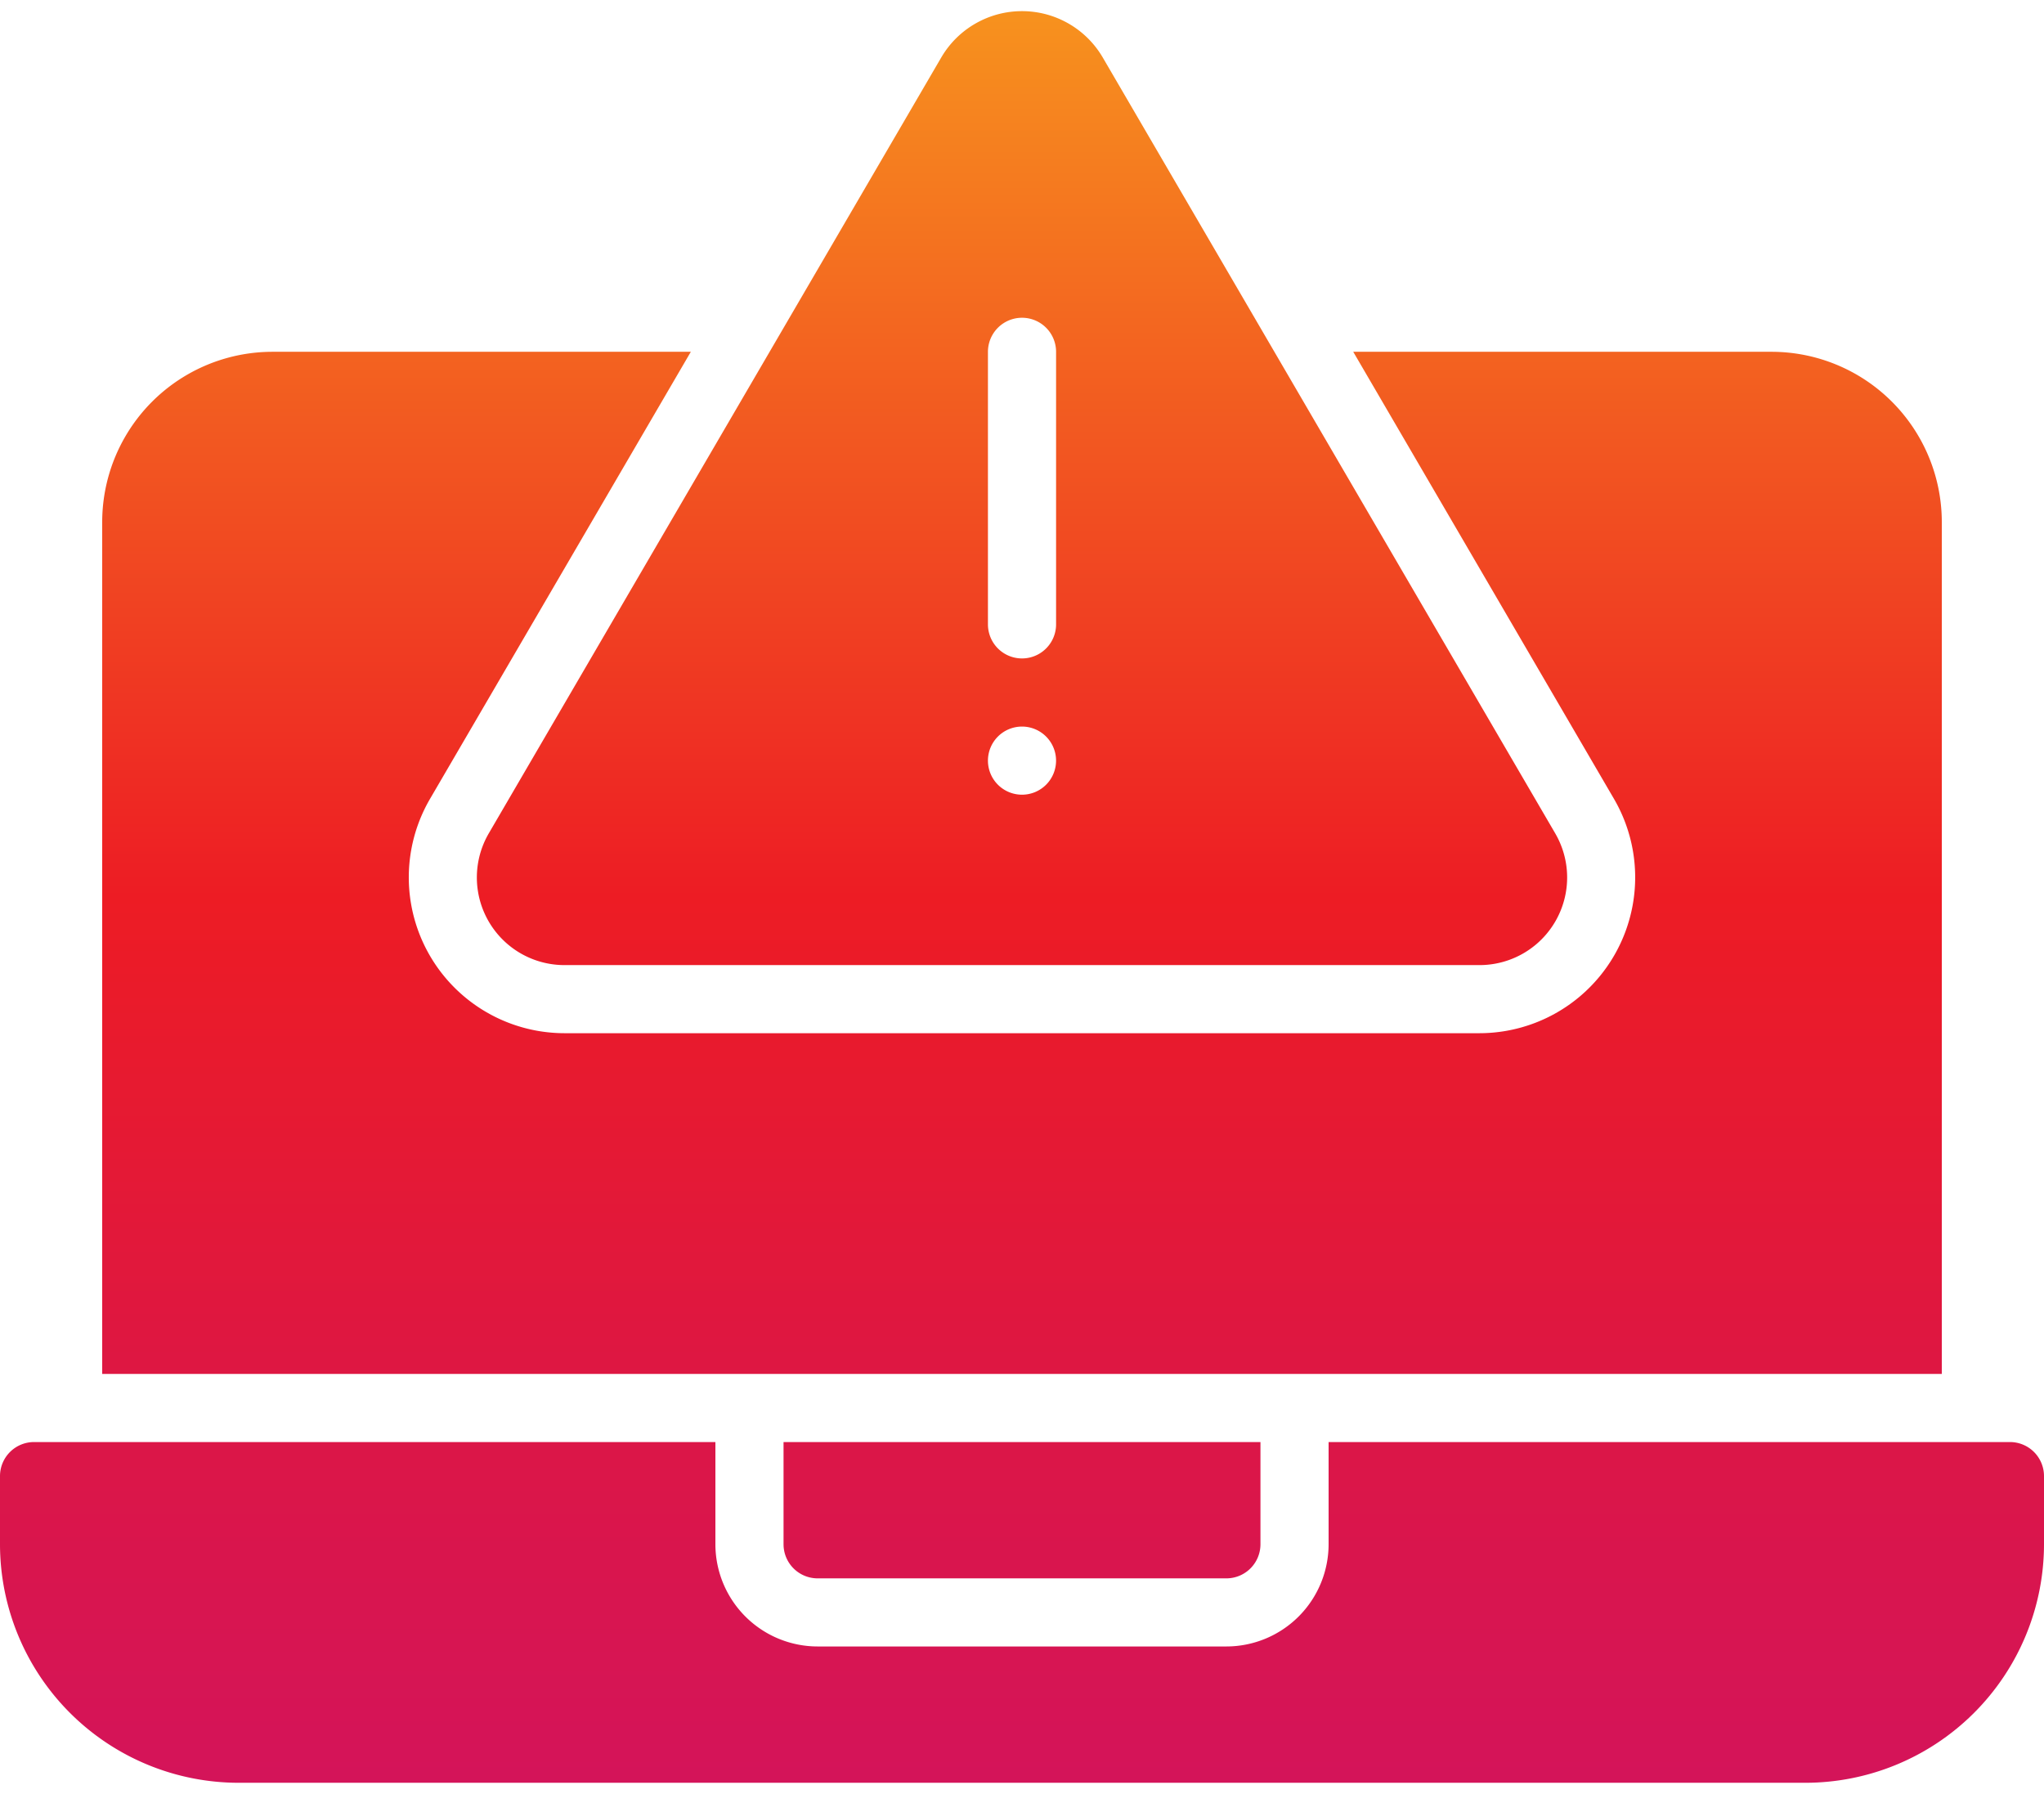 <svg xmlns="http://www.w3.org/2000/svg" xmlns:xlink="http://www.w3.org/1999/xlink" width="98" height="86" viewBox="0 0 98 86">
  <defs>
    <clipPath id="clip-path">
      <rect id="長方形_399" data-name="長方形 399" width="98" height="86" transform="translate(733 1101)" fill="#fff" stroke="#707070" stroke-width="1"/>
    </clipPath>
    <linearGradient id="linear-gradient" x1="0.5" x2="0.5" y2="1" gradientUnits="objectBoundingBox">
      <stop offset="0" stop-color="#f7931e"/>
      <stop offset="0.19" stop-color="#f36420"/>
      <stop offset="0.5" stop-color="#ed1c24"/>
      <stop offset="0.794" stop-color="#dc1646"/>
      <stop offset="1" stop-color="#d4145a"/>
    </linearGradient>
  </defs>
  <g id="about_insecurity_icon2" transform="translate(-733 -1101)" clip-path="url(#clip-path)">
    <path id="パス_1267" data-name="パス 1267" d="M98,70.235V73.5A11.447,11.447,0,0,1,86.567,84.935H11.433A11.447,11.447,0,0,1,0,73.5V70.235A1.633,1.633,0,0,1,1.633,68.6H34.3v4.9a4.905,4.905,0,0,0,4.9,4.9H58.8a4.905,4.905,0,0,0,4.9-4.9V68.6H96.367A1.633,1.633,0,0,1,98,70.234Zm-58.8,4.9H58.8A1.635,1.635,0,0,0,60.433,73.5V68.6H37.567v4.9A1.635,1.635,0,0,0,39.2,75.135M93.1,24.5a8.167,8.167,0,0,0-8.167-8.167H64.881l12.5,21.43A7.472,7.472,0,0,1,70.929,49H27.071a7.47,7.47,0,0,1-6.449-11.242l12.5-21.425H13.067A8.167,8.167,0,0,0,4.9,24.5V65.335H93.1ZM23.438,39.414,45.129,2.223a4.484,4.484,0,0,1,7.742,0L74.562,39.414a4.2,4.2,0,0,1-3.626,6.321H27.064a4.2,4.2,0,0,1-3.626-6.321ZM47.367,29.4a1.633,1.633,0,1,0,3.267,0V16.335a1.633,1.633,0,1,0-3.267,0Zm0,6.533A1.633,1.633,0,1,0,49,34.3a1.633,1.633,0,0,0-1.633,1.633" transform="translate(733 1101.532)" fill="url(#linear-gradient)"/>
  </g>
</svg>
